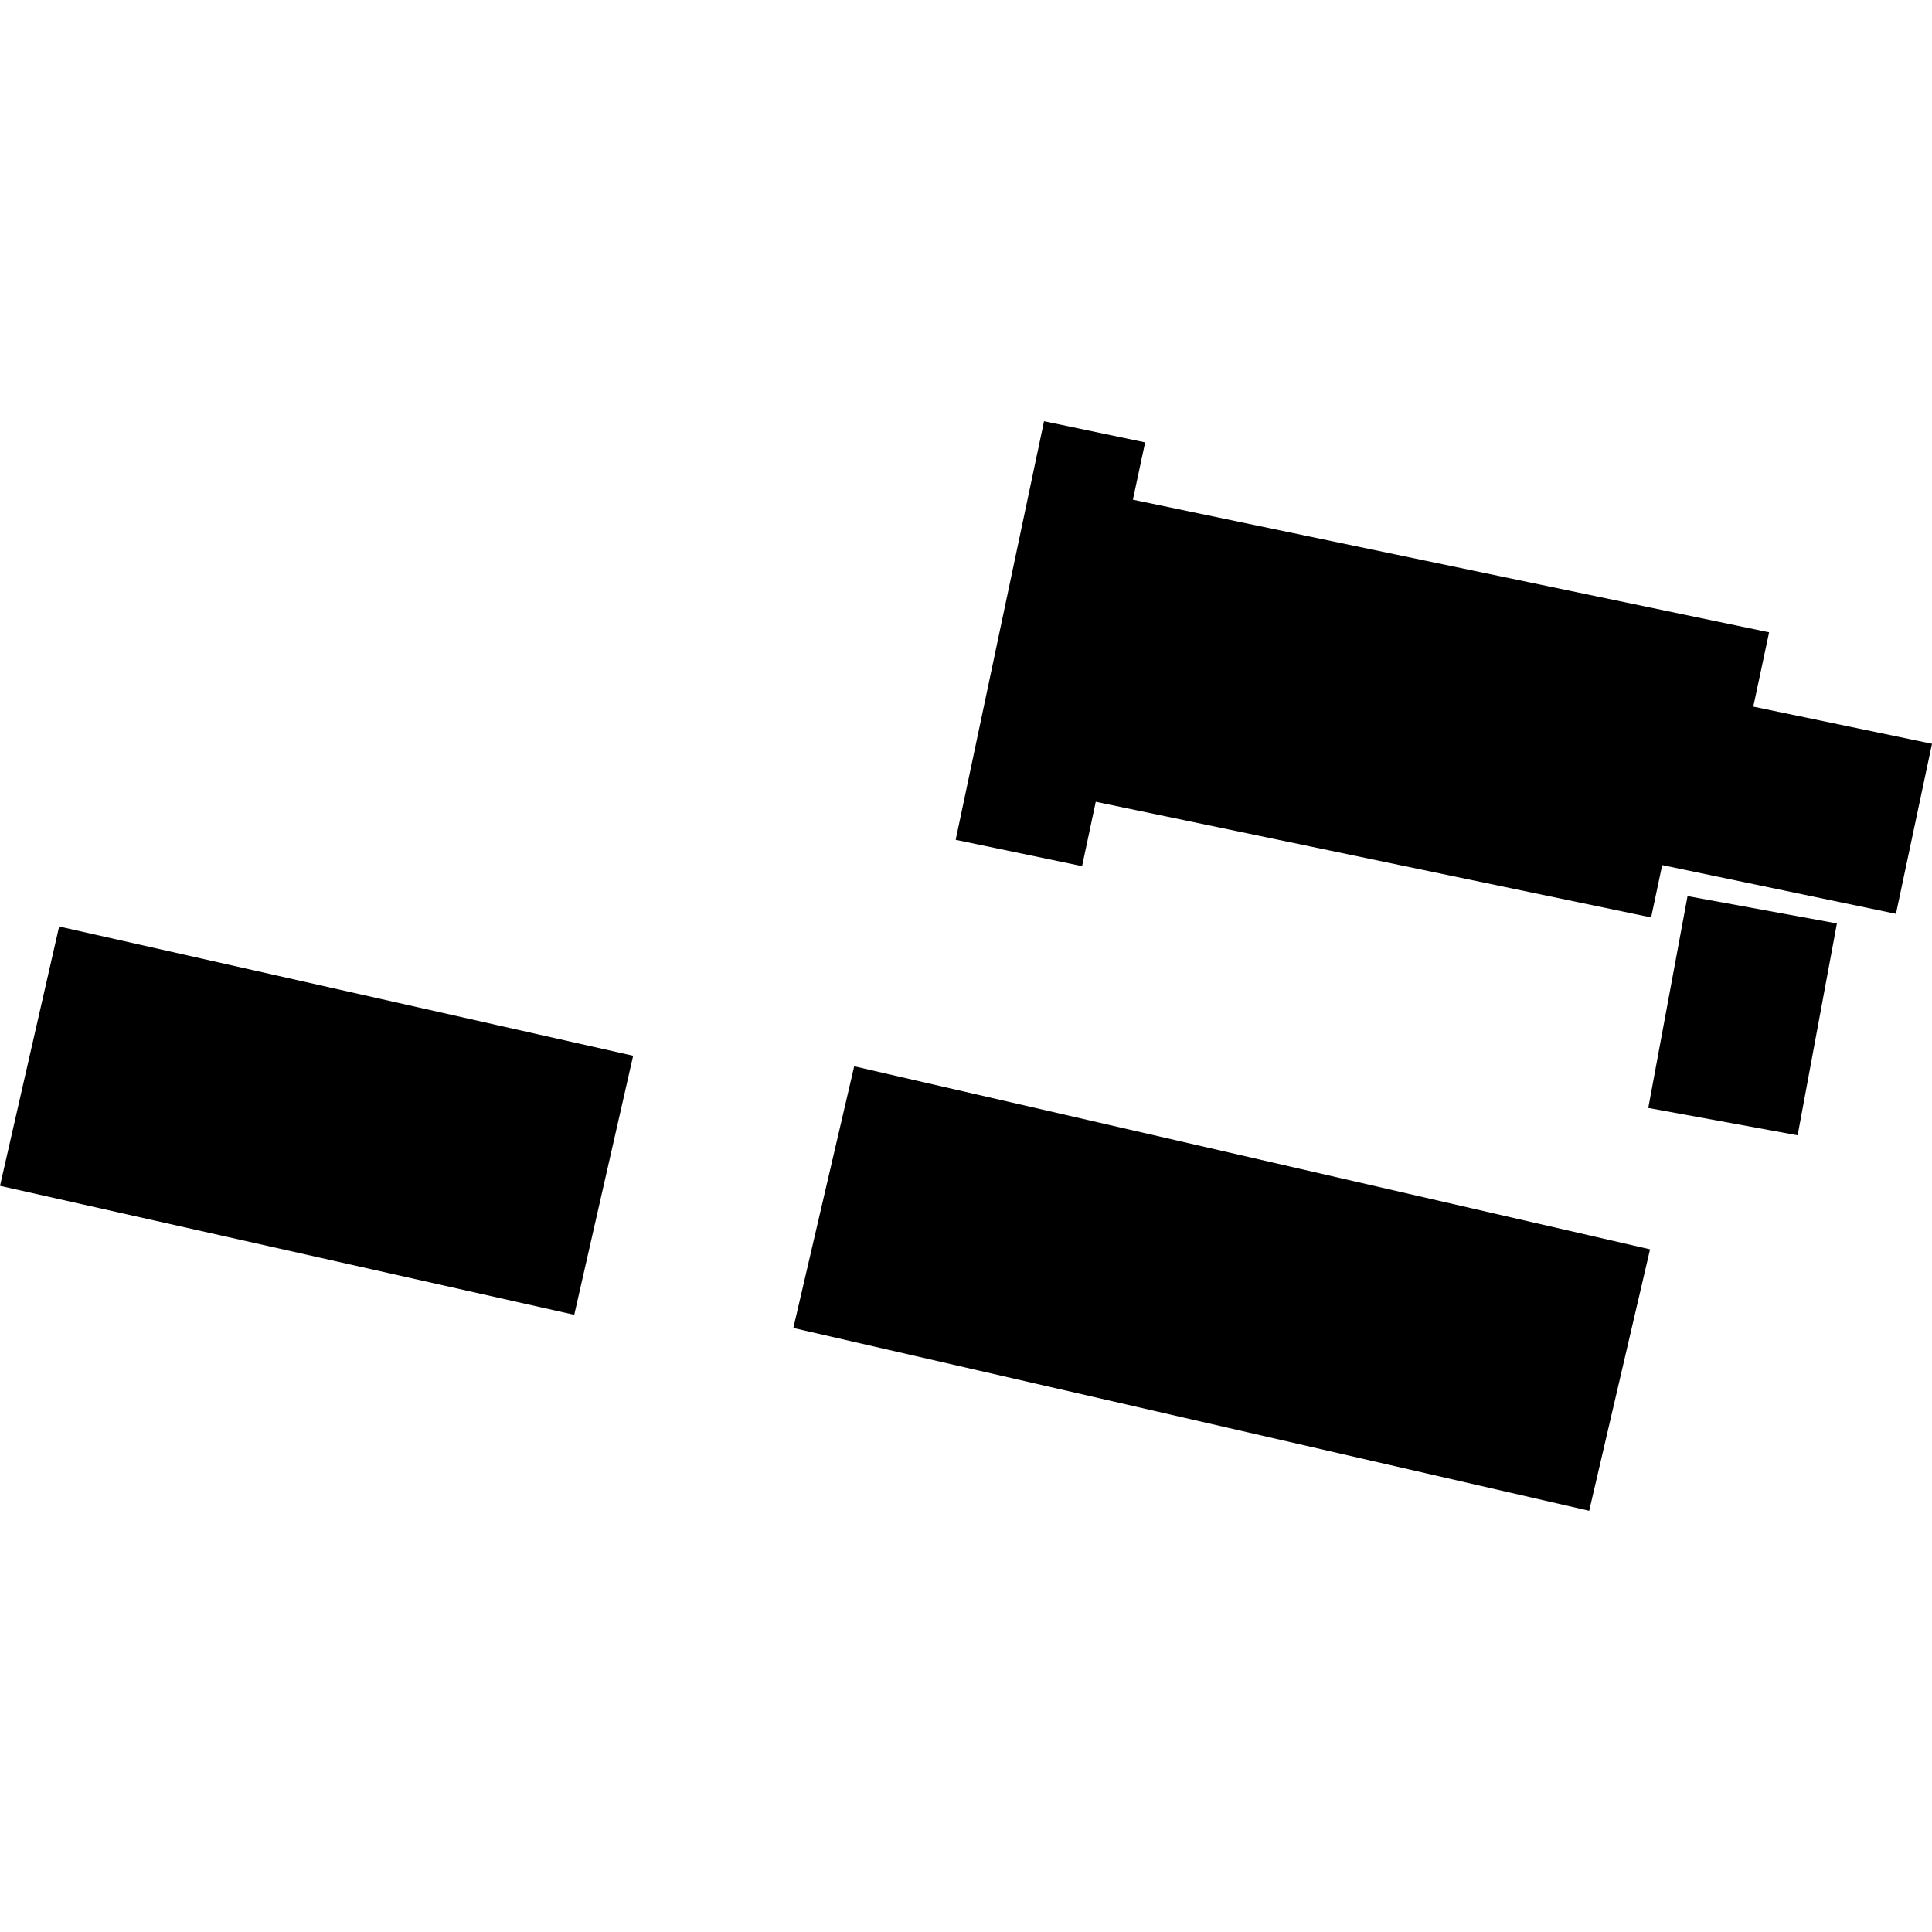 <?xml version="1.0" encoding="utf-8" standalone="no"?>
<!DOCTYPE svg PUBLIC "-//W3C//DTD SVG 1.1//EN"
  "http://www.w3.org/Graphics/SVG/1.1/DTD/svg11.dtd">
<!-- Created with matplotlib (https://matplotlib.org/) -->
<svg height="288pt" version="1.1" viewBox="0 0 288 288" width="288pt" xmlns="http://www.w3.org/2000/svg" xmlns:xlink="http://www.w3.org/1999/xlink">
 <defs>
  <style type="text/css">
*{stroke-linecap:butt;stroke-linejoin:round;}
  </style>
 </defs>
 <g id="figure_1">
  <g id="patch_1">
   <path d="M 0 288 
L 288 288 
L 288 0 
L 0 0 
z
" style="fill:none;opacity:0;"/>
  </g>
  <g id="axes_1">
   <g id="PatchCollection_1">
    <path clip-path="url(#pf044a5fa3f)" d="M 155.632 62.792 
L 142.463 125.19 
L 161.304 129.115 
L 163.341 119.521 
L 246.129 136.76 
L 247.78 128.96 
L 282.626 136.223 
L 288 110.873 
L 261.362 105.335 
L 263.716 94.259 
L 168.877 74.488 
L 170.705 65.947 
L 155.632 62.792 
"/>
    <path clip-path="url(#pf044a5fa3f)" d="M 8.816 138.113 
L 94.383 157.379 
L 85.603 195.996 
L -0 176.77 
L 8.816 138.113 
"/>
    <path clip-path="url(#pf044a5fa3f)" d="M 127.334 158.948 
L 245.97 186.237 
L 236.898 225.208 
L 118.262 197.958 
L 127.334 158.948 
"/>
    <path clip-path="url(#pf044a5fa3f)" d="M 251.559 133.58 
L 273.825 137.656 
L 267.971 169.235 
L 245.705 165.159 
L 251.559 133.58 
"/>
   </g>
  </g>
 </g>
 <defs>
  <clipPath id="pf044a5fa3f">
   <rect height="162.417" width="288" x="0" y="62.792"/>
  </clipPath>
 </defs>
</svg>

